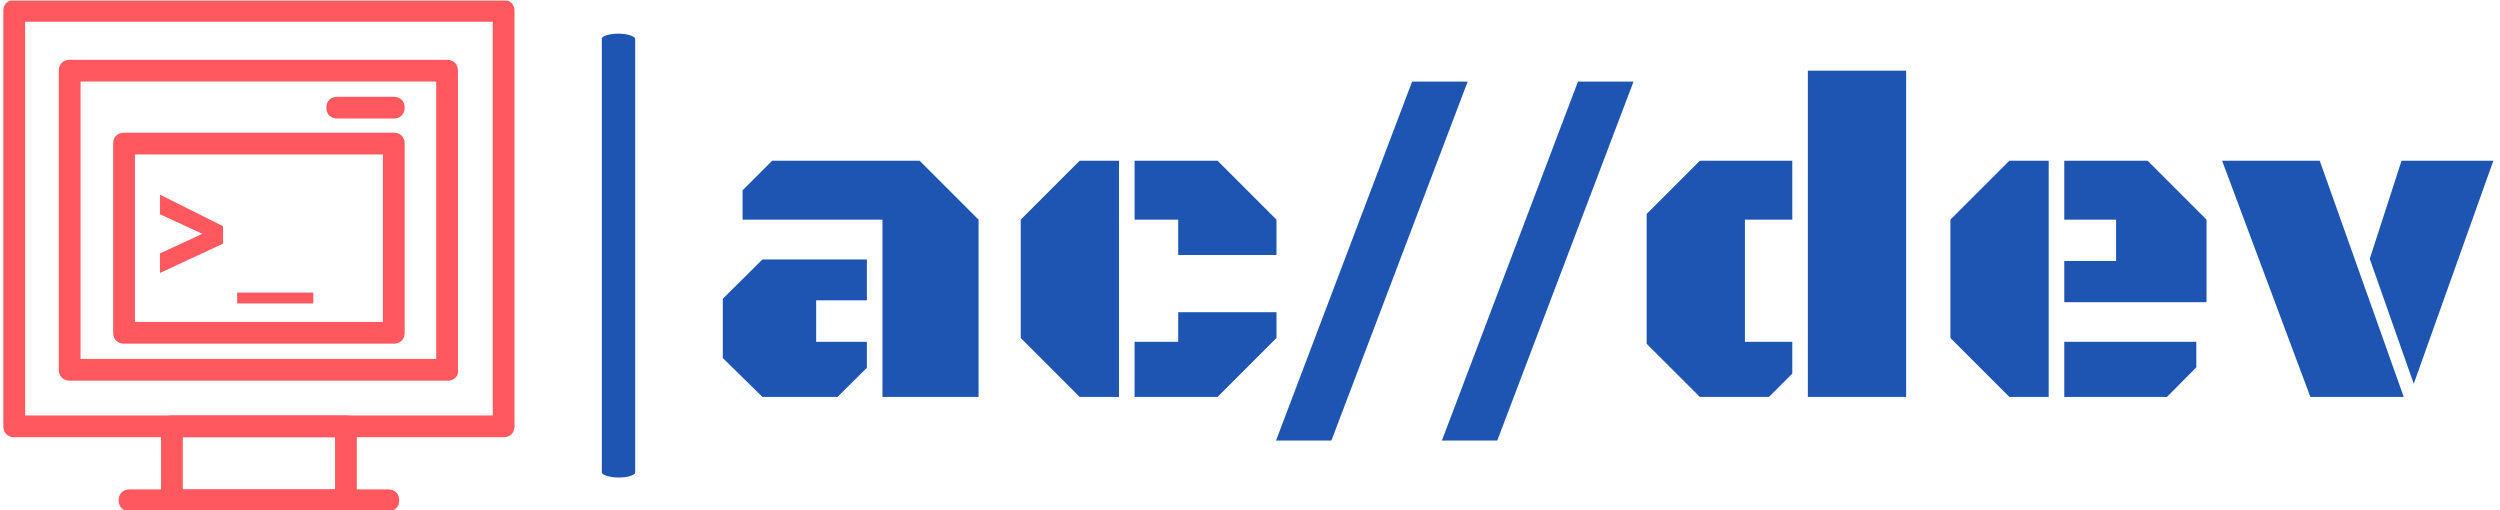 <svg xmlns="http://www.w3.org/2000/svg" version="1.1" xmlns:xlink="http://www.w3.org/1999/xlink" xmlns:svgjs="http://svgjs.dev/svgjs" width="1500" height="306" viewBox="0 0 1500 306"><g transform="matrix(1,0,0,1,-0.909,0.354)"><svg viewBox="0 0 396 81" data-background-color="#ffffff" preserveAspectRatio="xMidYMid meet" height="306" width="1500" xmlns="http://www.w3.org/2000/svg" xmlns:xlink="http://www.w3.org/1999/xlink"><g id="tight-bounds" transform="matrix(1,0,0,1,0.24,-0.094)"><svg viewBox="0 0 395.52 81.188" height="81.188" width="395.52"><g><svg viewBox="0 0 556.123 114.154" height="81.188" width="395.52"><g><rect width="7.449" height="99.121" x="133.654" y="7.517" fill="#1e55b3" opacity="1" stroke-width="0" stroke="transparent" fill-opacity="1" class="rect-yte-0" data-fill-palette-color="primary" rx="1%" id="yte-0" data-palette-color="#1e55b3"></rect></g><g transform="matrix(1,0,0,1,160.603,15.777)"><svg viewBox="0 0 395.52 82.601" height="82.601" width="395.52"><g id="textblocktransform"><svg viewBox="0 0 395.52 82.601" height="82.601" width="395.52" id="textblock"><g><svg viewBox="0 0 395.52 82.601" height="82.601" width="395.52"><g transform="matrix(1,0,0,1,0,0)"><svg width="395.52" viewBox="2.1 -35.82 194.39 40.61" height="82.601" data-palette-color="#1e55b3"><path d="M30.18 0L19.63 0 19.63-19.46 4.27-19.46 4.27-22.68 7.52-25.93 23.71-25.93 30.18-19.46 30.18 0ZM6.45-15.09L17.92-15.09 17.92-10.6 12.35-10.6 12.35-6.05 17.92-6.05 17.92-3.2 14.7 0 6.45 0 2.1-4.27 2.1-10.77 6.45-15.09ZM45.6-25.93L45.6 0 41.28 0 34.81-6.47 34.81-19.46 41.28-25.93 45.6-25.93ZM52.1-19.46L47.31-19.46 47.31-25.93 56.42-25.93 62.89-19.46 62.89-15.58 52.1-15.58 52.1-19.46ZM56.42 0L47.31 0 47.31-6.05 52.1-6.05 52.1-9.3 62.89-9.3 62.89-6.47 56.42 0ZM62.84 4.79L77.78-34.62 83.88-34.62 68.92 4.79 62.84 4.79ZM81.05 4.79L95.99-34.62 102.09-34.62 87.13 4.79 81.05 4.79ZM121.23-35.82L132.02-35.82 132.02 0 121.23 0 121.23-35.82ZM114.32-19.46L114.32-6.05 119.52-6.05 119.52-2.56 116.96 0 109.37 0 103.53-5.83 103.53-20.09 109.37-25.93 119.52-25.93 119.52-19.46 114.32-19.46ZM147.67-25.93L147.67 0 143.35 0 136.88-6.47 136.88-19.46 143.35-25.93 147.67-25.93ZM165-10.4L149.38-10.4 149.38-14.92 155.07-14.92 155.07-19.46 149.38-19.46 149.38-25.93 158.53-25.93 165-19.46 165-10.4ZM160.66 0L149.38 0 149.38-6.05 163.88-6.05 163.88-3.25 160.66 0ZM176.4 0L166.71-25.93 177.43-25.93 186.65 0 176.4 0ZM196.49-25.93L187.75-1.44 182.92-15.16 186.41-25.93 196.49-25.93Z" opacity="1" transform="matrix(1,0,0,1,0,0)" fill="#1e55b3" class="wordmark-text-0" data-fill-palette-color="primary" id="text-0"></path></svg></g></svg></g></svg></g></svg></g><g><svg viewBox="0 0 114.154 114.154" height="114.154" width="114.154"><g><svg xmlns="http://www.w3.org/2000/svg" xmlns:xlink="http://www.w3.org/1999/xlink" version="1.1" x="0" y="0" viewBox="0.5 0.5 47 47" enable-background="new 0 0 48 48" xml:space="preserve" height="114.154" width="114.154" class="icon-icon-0" data-fill-palette-color="accent" id="icon-0"><g fill="#ff585f" data-fill-palette-color="accent"><g fill="#ff585f" data-fill-palette-color="accent"><g fill="#ff585f" data-fill-palette-color="accent"><path fill="#ff585f" d="M41.4 35.5H6.6C6 35.5 5.6 35.1 5.6 34.5V7C5.6 6.4 6 6 6.6 6H41.3C41.9 6 42.3 6.4 42.3 7V34.5C42.4 35.1 41.9 35.5 41.4 35.5M7.6 33.5H40.3V8H7.6z" data-fill-palette-color="accent"></path><path fill="#ff585f" d="M36.4 32.1H11.6C11 32.1 10.6 31.7 10.6 31.1V13.7C10.6 13.1 11 12.7 11.6 12.7H36.4C37 12.7 37.4 13.1 37.4 13.7V31.1C37.4 31.7 37 32.1 36.4 32.1M12.6 30.1H35.4V14.7H12.6z" data-fill-palette-color="accent"></path><path fill="#ff585f" d="M36.4 11.4H31.2C30.6 11.4 30.2 11 30.2 10.4S30.6 9.4 31.2 9.4H36.4C37 9.4 37.4 9.8 37.4 10.4S37 11.4 36.4 11.4" data-fill-palette-color="accent"></path></g><path fill="#ff585f" d="M46.5 40.7H1.5C0.9 40.7 0.5 40.3 0.5 39.7V1.5C0.5 0.9 0.9 0.5 1.5 0.5H46.5C47.1 0.5 47.5 0.9 47.5 1.5V39.7C47.5 40.3 47.1 40.7 46.5 40.7M2.5 38.7H45.5V2.5H2.5z" data-fill-palette-color="accent"></path><path fill="#ff585f" d="M32 47.5H16C15.4 47.5 15 47.1 15 46.5V39.7C15 39.1 15.4 38.7 16 38.7H32C32.6 38.7 33 39.1 33 39.7V46.5C33 47.1 32.5 47.5 32 47.5M17 45.5H31V40.7H17z" data-fill-palette-color="accent"></path><path fill="#ff585f" d="M35.9 47.5H12.1C11.5 47.5 11.1 47.1 11.1 46.5S11.5 45.5 12.1 45.5H35.9C36.5 45.5 36.9 45.9 36.9 46.5S36.5 47.5 35.9 47.5" data-fill-palette-color="accent"></path></g><g fill="#ff585f" data-fill-palette-color="accent"><path fill="#ff585f" d="M20.7 21.3V22.9L14.9 25.6V23.8L18.8 22 14.9 20.2V18.4z" data-fill-palette-color="accent"></path><path fill="#ff585f" d="M22 28.4V27.4H29V28.4z" data-fill-palette-color="accent"></path></g></g></svg></g></svg></g></svg></g><defs></defs></svg><rect width="395.52" height="81.188" fill="none" stroke="none" visibility="hidden"></rect></g></svg></g></svg>